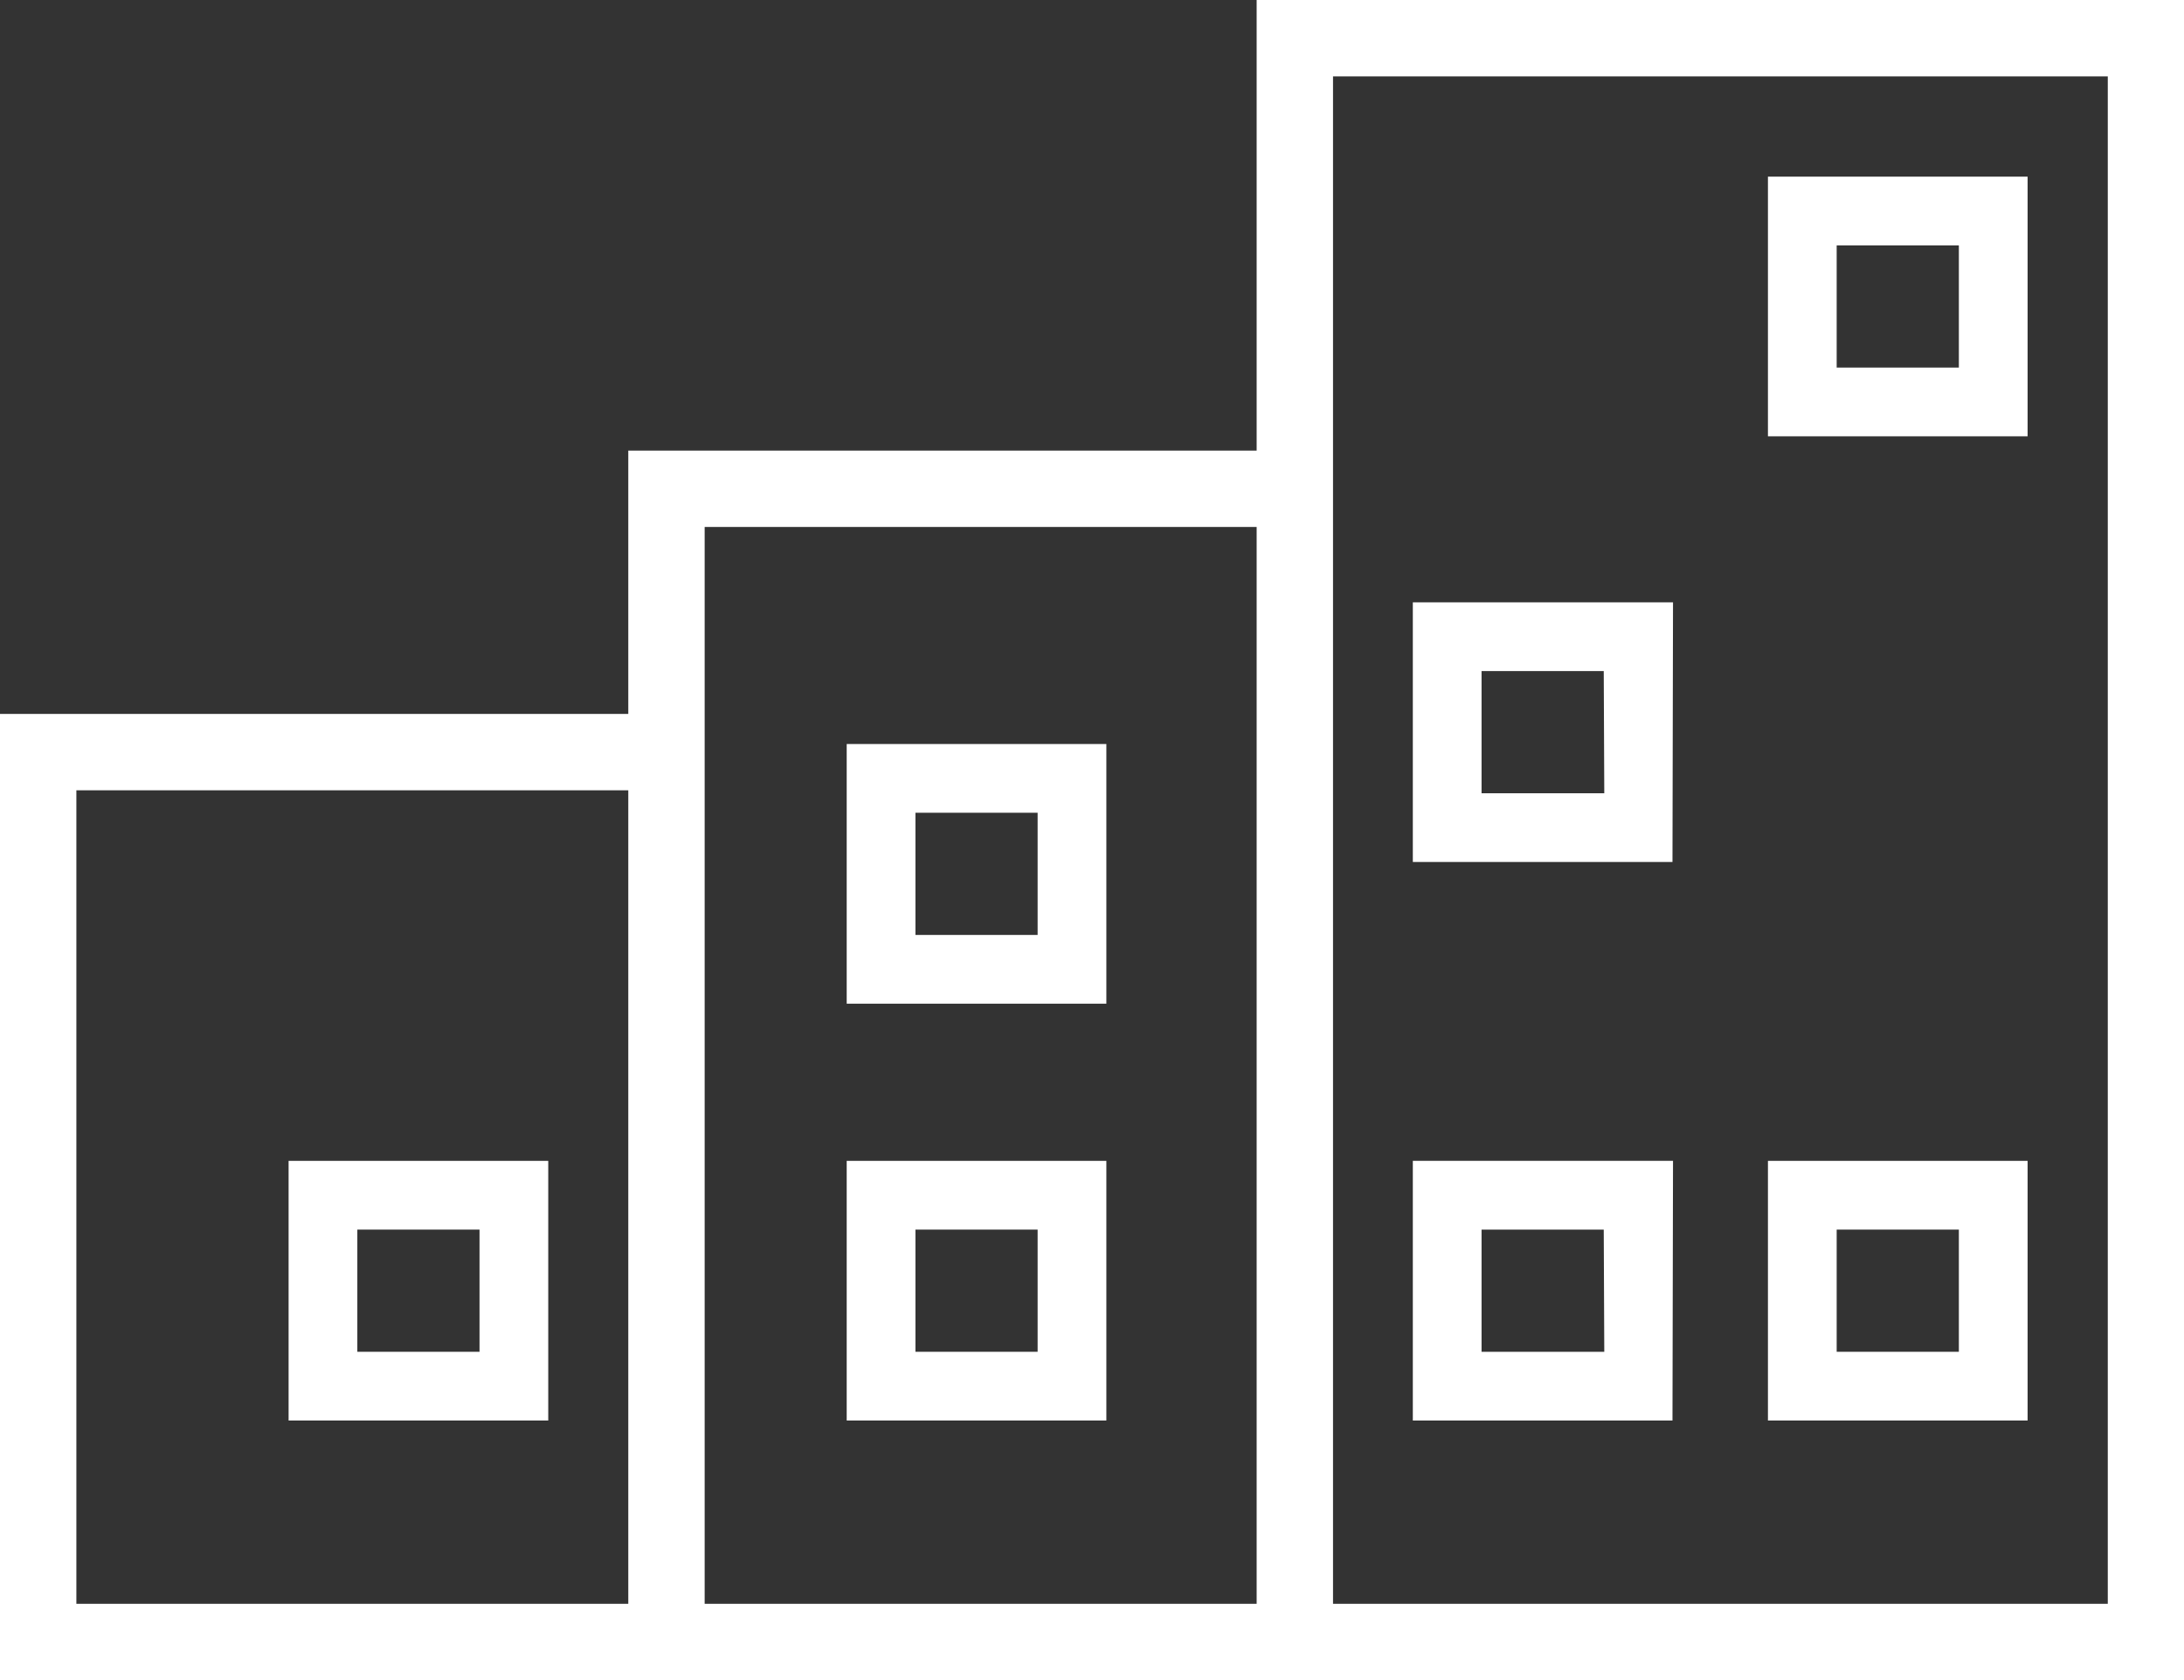<svg xmlns="http://www.w3.org/2000/svg" id="Livello_1" data-name="Livello 1" viewBox="0 0 285.98 220"><rect x="0" y="0" width="285.98" height="220" fill="#333333" stroke="none"/><defs><style>.cls-1{fill:#fff;}</style></defs><title>Fincat web_Icone</title><path class="cls-1" d="M164.55,0V59H82.27V93.48H0V220H286V0ZM82.27,210H10V103.48H82.27Zm82.28,0H92.27V69h72.28ZM276,210H174.55V10H276Z"></path><path class="cls-1" d="M265.5,23.13h-34v34h34Zm-9,25h-16v-16h16Z"></path><path class="cls-1" d="M219.07,78.87H185v34h34Zm-9,25H194v-16h16Z"></path><path class="cls-1" d="M71.79,152h-34v34h34Zm-9,25h-16V161h16Z"></path><path class="cls-1" d="M219.07,152H185v34h34Zm-9,25H194V161h16Z"></path><path class="cls-1" d="M265.5,152h-34v34h34Zm-9,25h-16V161h16Z"></path><path class="cls-1" d="M144.87,152h-34v34h34Zm-9,25h-16V161h16Z"></path><path class="cls-1" d="M144.87,97.42h-34v34h34Zm-9,25h-16v-16h16Z"></path></svg>